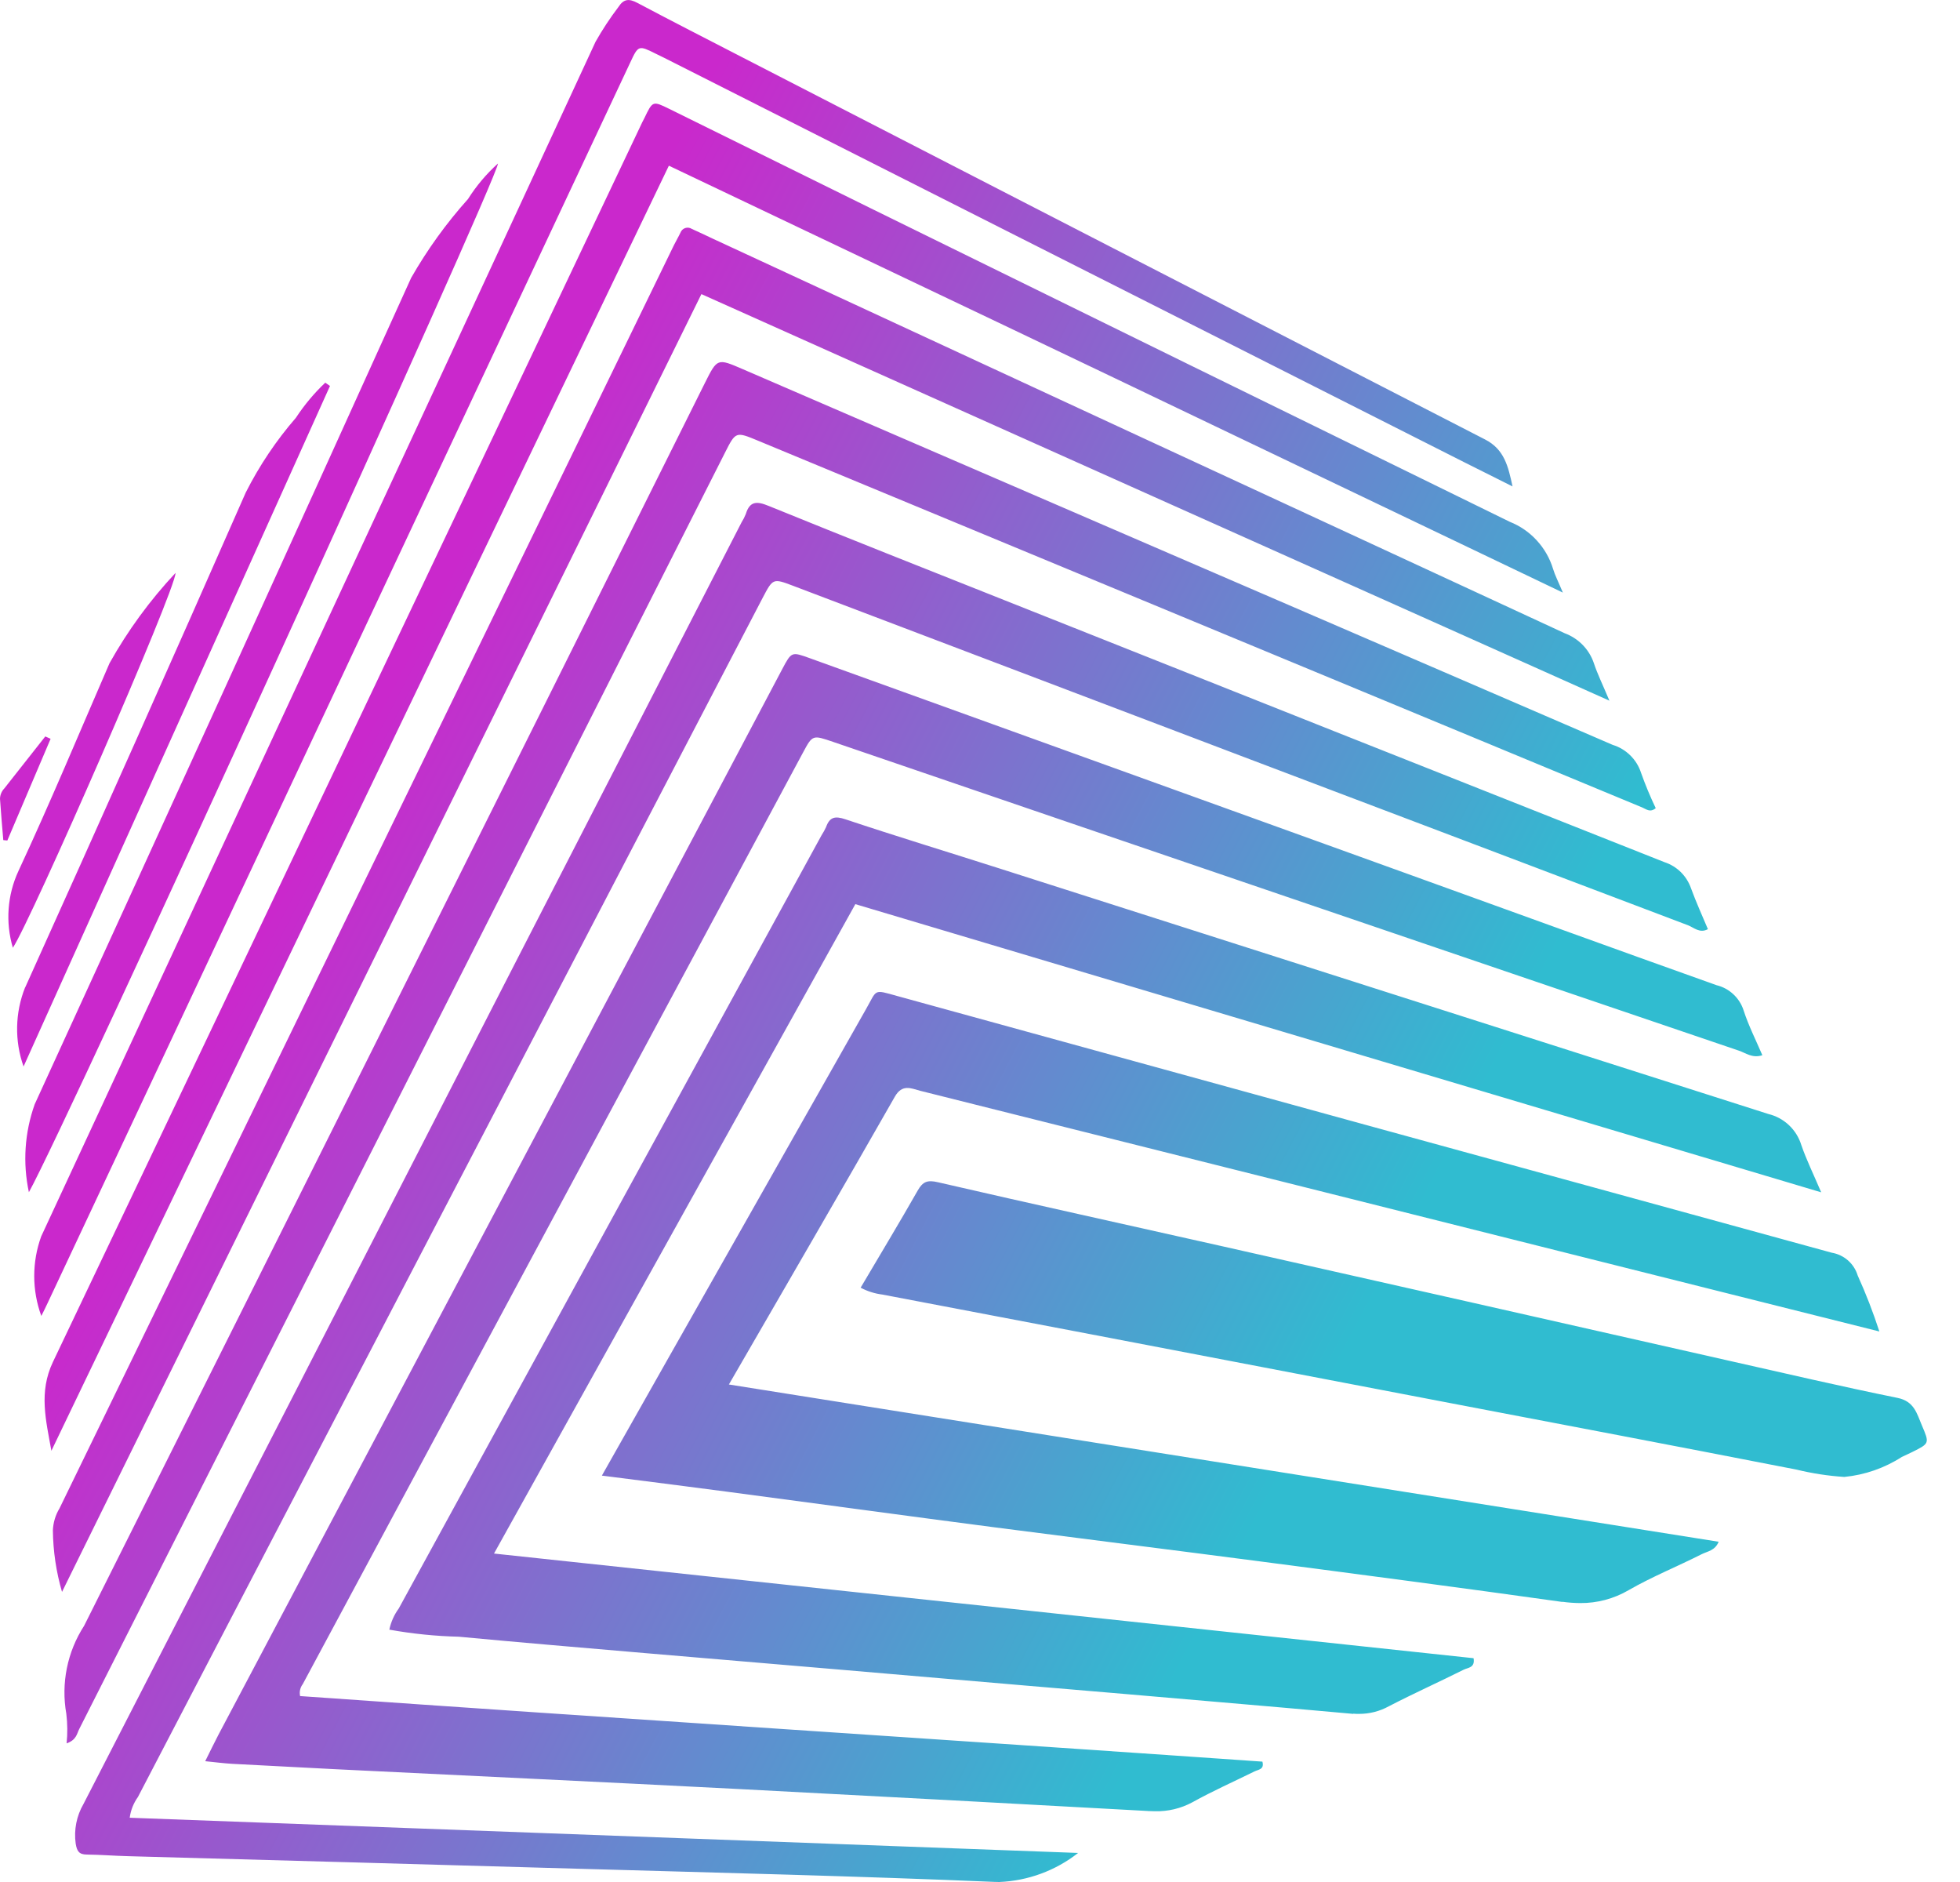 <?xml version="1.0" encoding="utf-8"?>
<svg xmlns="http://www.w3.org/2000/svg" width="50" height="48" viewBox="0 0 50 48" fill="none">
<path d="M25.367 47.997C21.866 47.849 18.363 47.765 14.861 47.665C11.003 47.555 7.144 47.447 3.286 47.342C2.93 47.334 2.574 47.304 2.218 47.3C2.017 47.3 1.963 47.215 1.931 47.022C1.882 46.67 1.953 46.312 2.132 46.006C5.812 38.851 9.487 31.693 13.158 24.531C15.077 20.795 16.997 17.058 18.918 13.321C18.96 13.254 18.996 13.184 19.025 13.111C19.128 12.774 19.31 12.781 19.608 12.903C21.615 13.719 23.631 14.517 25.645 15.316C31.248 17.545 36.853 19.769 42.46 21.989C42.617 22.04 42.76 22.127 42.878 22.243C42.996 22.36 43.085 22.502 43.139 22.658C43.267 23.007 43.421 23.347 43.569 23.698C43.36 23.812 43.208 23.655 43.062 23.599C35.45 20.719 27.841 17.833 20.233 14.941C19.72 14.747 19.718 14.748 19.456 15.247C14.142 25.442 8.83 35.637 3.519 45.831C3.407 45.988 3.334 46.17 3.309 46.361C11.375 46.661 19.439 46.961 27.503 47.259C26.926 47.712 26.221 47.971 25.489 48C25.448 48 25.408 47.999 25.367 47.997ZM29.281 46.189C25.804 45.997 22.326 45.81 18.849 45.629C15.409 45.452 11.971 45.29 8.531 45.122C7.662 45.078 6.793 45.033 5.923 44.986C5.711 44.973 5.502 44.947 5.235 44.919C5.365 44.66 5.463 44.452 5.57 44.249C9.848 36.162 14.128 28.076 18.409 19.99C18.925 19.014 19.442 18.038 19.958 17.06C20.192 16.619 20.195 16.62 20.658 16.787C25.719 18.613 30.78 20.438 35.839 22.263C38.488 23.218 41.136 24.182 43.789 25.127C43.95 25.166 44.099 25.246 44.22 25.36C44.341 25.473 44.431 25.615 44.481 25.774C44.605 26.157 44.791 26.523 44.958 26.913C44.701 26.998 44.531 26.853 44.357 26.796C36.651 24.179 28.948 21.554 21.248 18.92C20.733 18.745 20.729 18.739 20.488 19.188C16.235 27.11 11.98 35.032 7.724 42.952C7.691 42.995 7.668 43.045 7.656 43.097C7.644 43.15 7.644 43.205 7.656 43.258C15.825 43.833 24.02 44.36 32.204 44.93C32.259 45.131 32.101 45.131 32.006 45.178C31.476 45.439 30.934 45.68 30.419 45.966C30.125 46.125 29.795 46.204 29.461 46.195C29.405 46.195 29.345 46.193 29.281 46.19V46.189ZM1.692 43.712C1.554 42.932 1.716 42.13 2.146 41.465C7.437 30.906 12.716 20.34 17.982 9.768C18.299 9.135 18.299 9.135 18.945 9.414C26.342 12.611 33.74 15.806 41.14 18.998C41.309 19.049 41.462 19.141 41.587 19.264C41.713 19.387 41.807 19.538 41.862 19.706C41.971 20.014 42.097 20.317 42.238 20.612C42.091 20.733 41.997 20.636 41.893 20.594L19.343 11.242C18.769 11.004 18.769 11.001 18.491 11.552C13.002 22.403 7.512 33.254 2.019 44.103C1.962 44.215 1.951 44.378 1.699 44.464C1.725 44.214 1.722 43.961 1.692 43.712ZM34.521 43.712C33.379 43.607 32.236 43.51 31.094 43.411C29.478 43.271 27.862 43.133 26.246 42.997C24.65 42.861 23.053 42.724 21.456 42.586C19.801 42.445 18.146 42.305 16.49 42.165C14.895 42.028 13.299 41.894 11.703 41.744C11.109 41.73 10.517 41.669 9.932 41.564C9.973 41.369 10.055 41.184 10.173 41.023C13.767 34.449 17.363 27.875 20.959 21.301C21.002 21.235 21.04 21.166 21.073 21.094C21.166 20.837 21.299 20.806 21.57 20.897C22.878 21.334 24.198 21.735 25.513 22.155C32.045 24.243 38.578 26.328 45.111 28.412C45.308 28.46 45.49 28.558 45.638 28.698C45.785 28.837 45.894 29.013 45.953 29.207C46.08 29.576 46.254 29.929 46.459 30.41L21.82 23.06L12.602 39.623C20.983 40.52 29.292 41.407 37.591 42.292C37.635 42.539 37.443 42.533 37.341 42.584C36.706 42.902 36.058 43.192 35.428 43.519C35.197 43.646 34.938 43.712 34.674 43.712C34.624 43.712 34.572 43.712 34.521 43.707V43.712ZM39.856 40.857C37.293 40.497 34.726 40.161 32.159 39.825C29.886 39.528 27.612 39.245 25.339 38.95C23.066 38.654 20.793 38.342 18.521 38.042C17.485 37.905 16.449 37.775 15.354 37.635C15.925 36.628 16.468 35.669 17.009 34.709C18.701 31.724 20.393 28.737 22.085 25.75C22.385 25.227 22.265 25.231 22.892 25.404C30.836 27.592 38.782 29.774 46.728 31.95C46.882 31.976 47.025 32.044 47.142 32.146C47.259 32.249 47.345 32.382 47.39 32.531C47.601 32.996 47.785 33.473 47.943 33.959L44.414 33.074C37.434 31.32 30.454 29.569 23.473 27.82C23.243 27.759 23.015 27.639 22.825 27.975C21.448 30.39 20.05 32.792 18.594 35.311L43.843 39.322C43.751 39.551 43.553 39.566 43.405 39.642C42.789 39.953 42.142 40.214 41.546 40.557C41.171 40.776 40.744 40.89 40.31 40.886C40.158 40.885 40.007 40.874 39.856 40.853V40.857ZM1.349 39.03C1.358 38.832 1.415 38.64 1.518 38.471L17.194 6.249C17.246 6.144 17.307 6.043 17.358 5.935C17.368 5.907 17.385 5.882 17.406 5.861C17.427 5.841 17.453 5.825 17.481 5.816C17.509 5.807 17.539 5.804 17.568 5.808C17.598 5.812 17.626 5.823 17.65 5.839C17.831 5.919 18.011 6.006 18.187 6.089C25.429 9.445 32.671 12.799 39.914 16.15C40.087 16.214 40.245 16.316 40.374 16.448C40.503 16.58 40.601 16.739 40.66 16.915C40.752 17.193 40.884 17.459 41.057 17.871C33.261 14.384 25.592 10.949 17.893 7.501L1.582 40.601C1.433 40.09 1.355 39.562 1.349 39.03ZM45.834 37.483C42.831 36.896 39.825 36.326 36.821 35.752C33.817 35.177 30.808 34.601 27.805 34.026C26.041 33.689 24.277 33.353 22.513 33.018C22.318 32.994 22.129 32.935 21.955 32.842C22.455 31.994 22.945 31.184 23.412 30.362C23.542 30.134 23.662 30.091 23.927 30.153C26.332 30.708 28.738 31.235 31.143 31.777C35.454 32.747 39.764 33.721 44.072 34.697C45.515 35.022 46.958 35.359 48.406 35.653C48.831 35.739 48.899 36.05 49.027 36.353C49.224 36.813 49.225 36.813 48.781 37.034C48.694 37.078 48.604 37.116 48.514 37.16C48.073 37.444 47.571 37.618 47.048 37.669C46.639 37.642 46.232 37.58 45.834 37.483ZM1.352 34.733C6.374 24.2 11.385 13.661 16.385 3.116C16.402 3.081 16.421 3.046 16.439 3.011C16.649 2.573 16.651 2.57 17.069 2.775C18.784 3.621 20.498 4.466 22.212 5.312C27.644 7.982 33.079 10.648 38.516 13.309C38.778 13.413 39.013 13.575 39.203 13.783C39.394 13.99 39.536 14.238 39.618 14.507C39.667 14.671 39.748 14.825 39.869 15.114C35.972 13.251 32.203 11.447 28.434 9.643C24.665 7.839 20.889 6.051 17.063 4.226L1.311 37.002C1.175 36.234 0.981 35.509 1.352 34.733ZM1.051 31.534C4.506 24.097 7.96 16.66 11.413 9.223C12.675 6.504 13.934 3.785 15.192 1.066C15.366 0.758 15.561 0.462 15.775 0.18C15.914 -0.037 16.053 -0.037 16.266 0.077C17.137 0.539 18.016 0.987 18.892 1.439C25.222 4.697 31.552 7.954 37.883 11.208C38.377 11.46 38.475 11.896 38.585 12.406L37.382 11.804C30.571 8.361 23.76 4.919 16.948 1.477C16.878 1.441 16.805 1.408 16.735 1.373C16.289 1.151 16.285 1.149 16.074 1.602L7.877 19.052C5.657 23.782 3.436 28.51 1.214 33.236C1.165 33.344 1.111 33.448 1.054 33.563C0.814 32.908 0.813 32.19 1.051 31.534ZM0.884 28.167C4.103 21.148 7.304 14.121 10.489 7.086C10.9 6.367 11.386 5.693 11.939 5.076C12.151 4.74 12.409 4.435 12.704 4.169C12.673 4.619 1.71 28.662 0.737 30.407C0.577 29.662 0.628 28.886 0.884 28.168V28.167ZM0.643 25.183C2.539 20.986 4.414 16.779 6.269 12.562C6.615 11.877 7.045 11.236 7.548 10.656C7.763 10.329 8.014 10.028 8.298 9.76L8.418 9.844L0.601 27.201C0.369 26.546 0.383 25.829 0.64 25.184L0.643 25.183ZM0.47 22.216C1.284 20.467 2.026 18.685 2.794 16.915C3.26 16.082 3.825 15.309 4.478 14.612C4.478 15.056 0.778 23.511 0.328 24.172C0.136 23.525 0.186 22.829 0.47 22.216ZM0.084 21.427C0.055 21.076 0.023 20.724 0 20.374C0.002 20.275 0.041 20.18 0.11 20.109C0.46 19.668 0.807 19.225 1.155 18.783L1.291 18.843L0.187 21.437C0.152 21.433 0.12 21.431 0.084 21.427Z" fill="url(#paint0_linear_200_907)"/>
<defs>
<linearGradient id="paint0_linear_200_907" x1="34.702" y1="33.793" x2="8.57" y2="20.138" gradientUnits="userSpaceOnUse">
<stop stop-color="#30BCD0"/>
<stop offset="1" stop-color="#CA28CC"/>
</linearGradient>
</defs>
</svg>